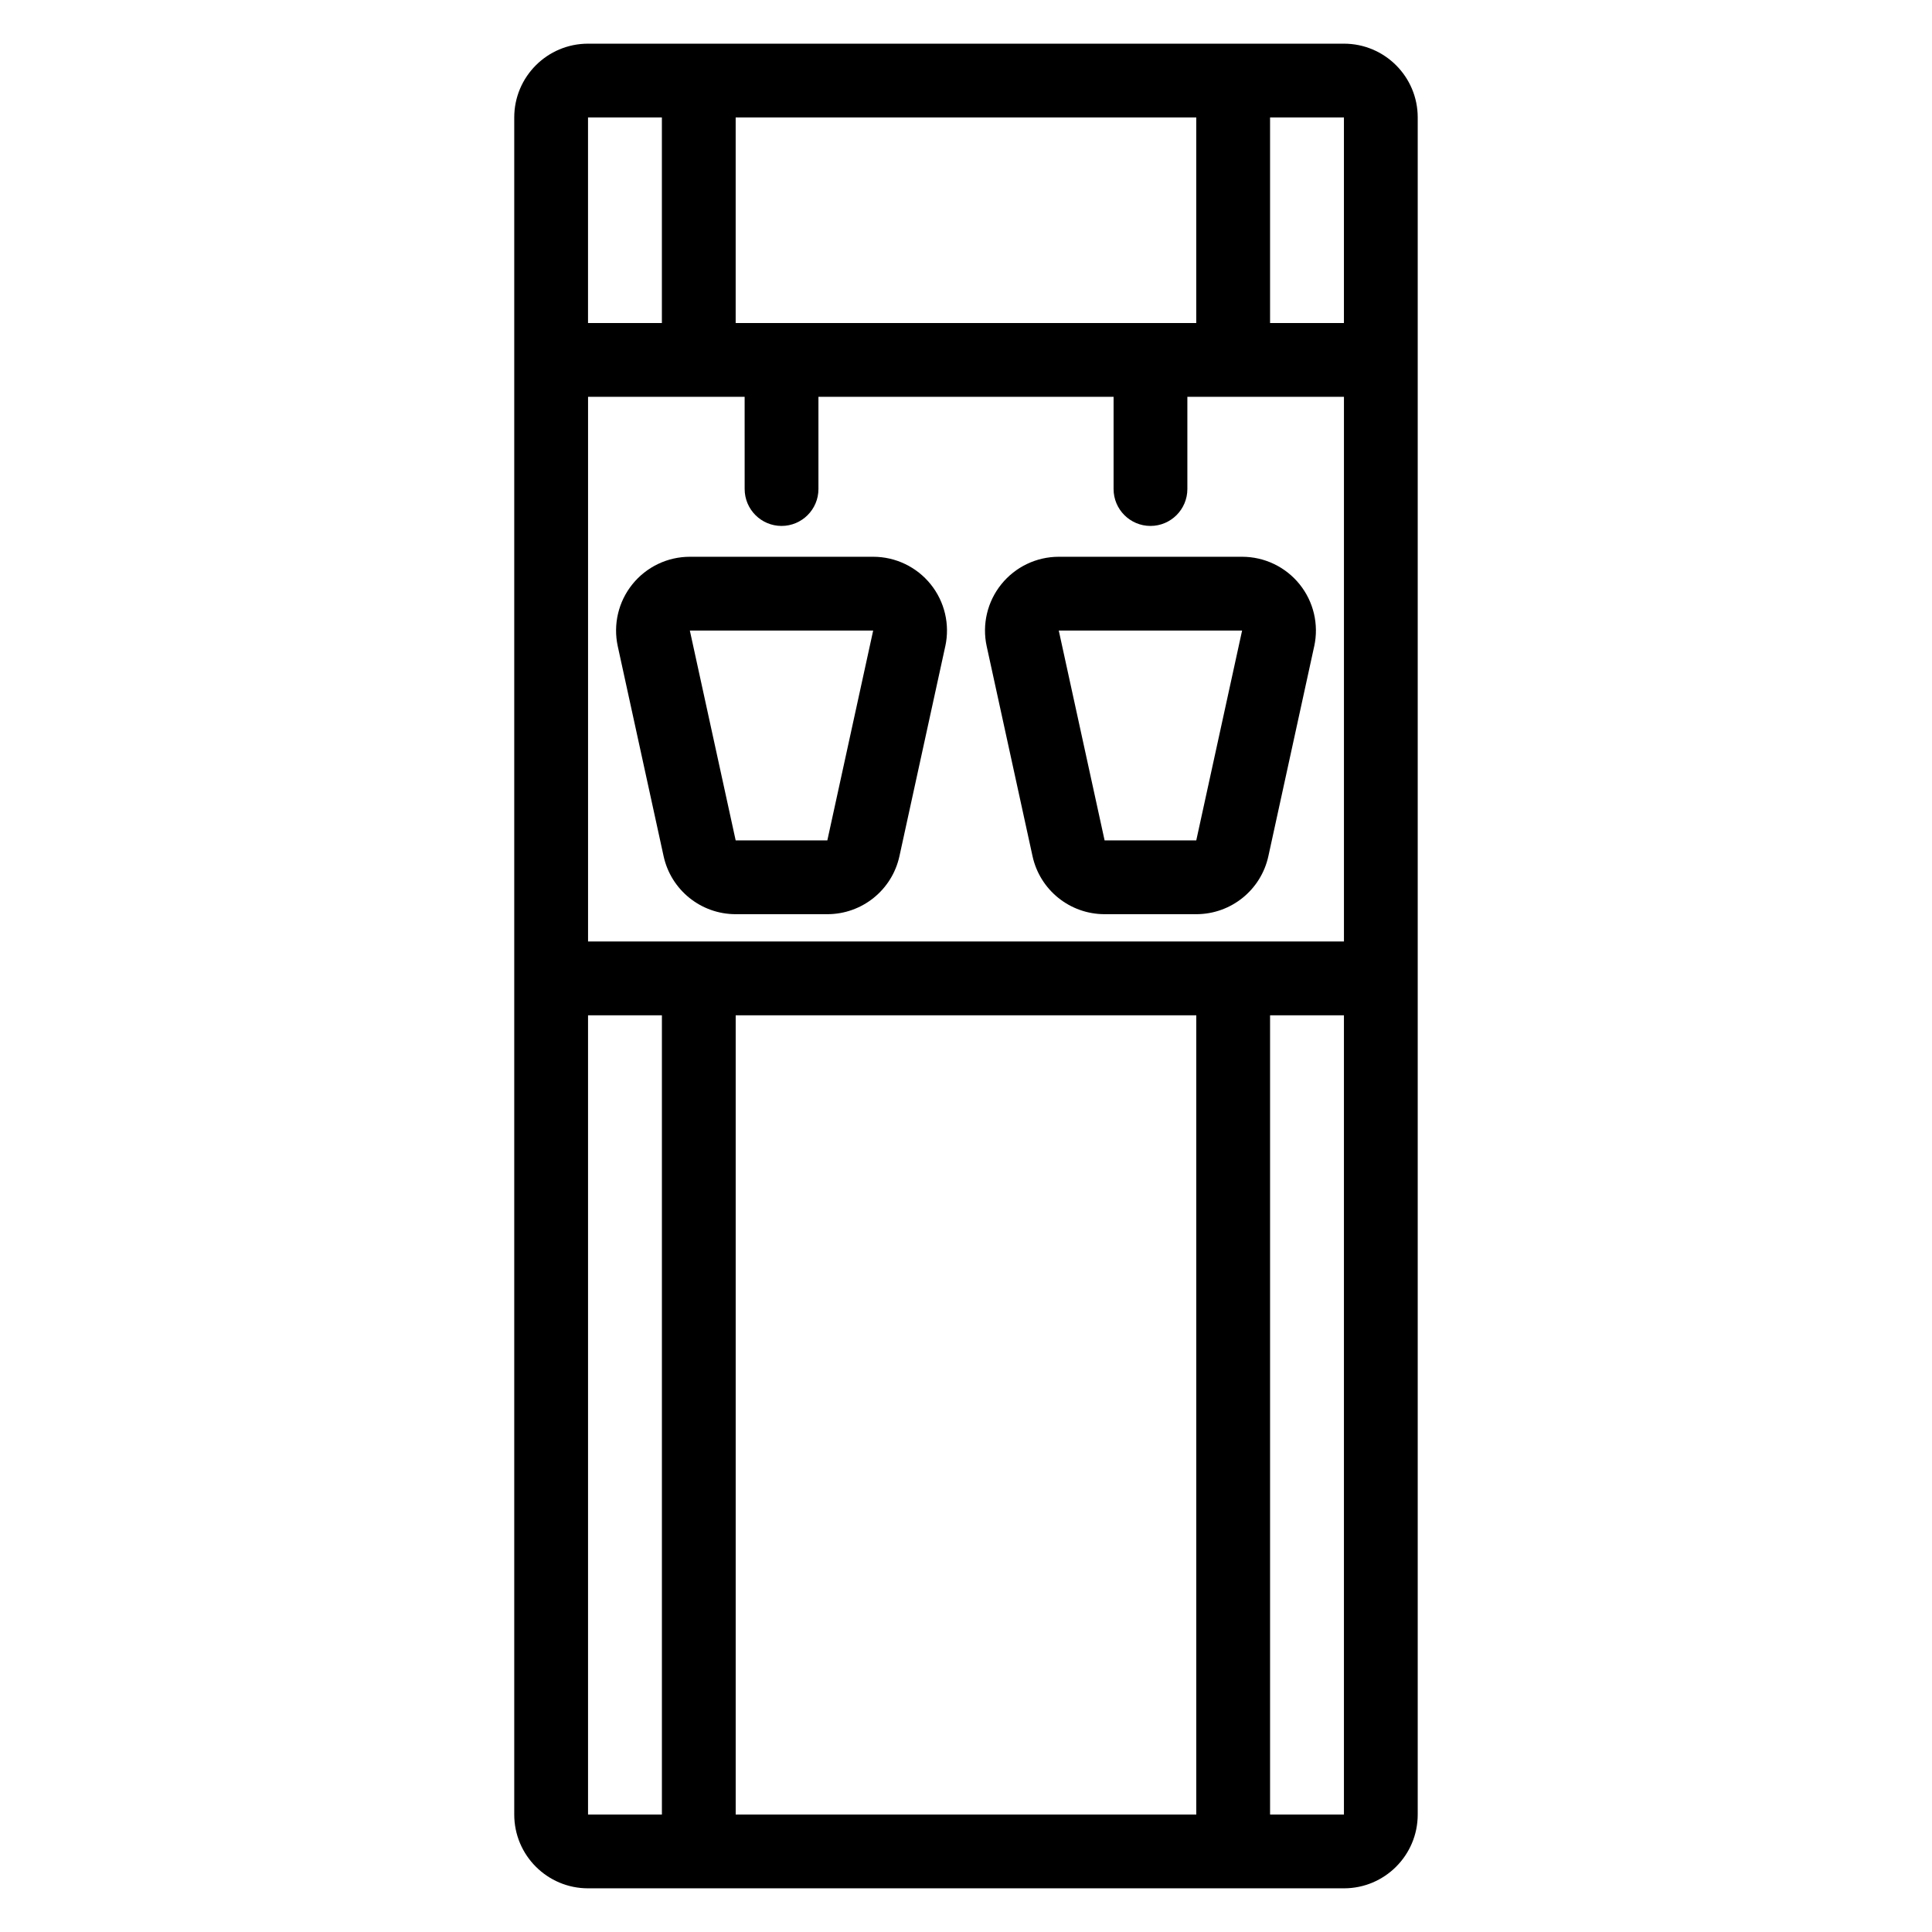 <?xml version="1.0" encoding="UTF-8"?>
<!-- The Best Svg Icon site in the world: iconSvg.co, Visit us! https://iconsvg.co -->
<svg fill="#000000" width="800px" height="800px" version="1.1" viewBox="144 144 512 512" xmlns="http://www.w3.org/2000/svg">
 <path d="m519.71 175.13c0-10.801-8.754-19.555-19.555-19.555h-200.32c-10.801 0-19.555 8.754-19.555 19.555v449.74c0 10.801 8.754 19.555 19.555 19.555h200.32c10.801 0 19.555-8.754 19.555-19.555zm-200.3 449.74v-211.81h-19.574v211.81zm19.555-211.81v211.81h122.06v-211.81zm161.19 0h-19.574v211.81h19.574zm-158.82-163.9h-41.496v144.34h200.32v-144.34h-41.496v24.441c0 5.391-4.379 9.777-9.777 9.777-5.398 0-9.777-4.383-9.777-9.777v-24.441h-78.215v24.441c0 5.391-4.379 9.777-9.777 9.777-5.398 0-9.777-4.383-9.777-9.777zm53.176 66.117c1.262-5.781-0.16-11.828-3.875-16.438-3.711-4.609-9.309-7.289-15.23-7.289h-48.586c-5.922 0-11.52 2.68-15.23 7.289-3.715 4.609-5.137 10.656-3.875 16.438l12.145 55.613c1.961 8.98 9.91 15.379 19.105 15.379h24.293c9.191 0 17.145-6.398 19.105-15.379l12.145-55.613zm97.77 0c1.262-5.781-0.16-11.828-3.875-16.438-3.711-4.609-9.309-7.289-15.23-7.289h-48.586c-5.922 0-11.52 2.68-15.23 7.289-3.715 4.609-5.137 10.656-3.875 16.438l12.145 55.613c1.961 8.98 9.91 15.379 19.105 15.379h24.293c9.191 0 17.145-6.398 19.105-15.379l12.145-55.613zm-116.88-4.172h-48.586l12.145 55.609h24.293l12.145-55.609zm97.77 0h-48.586l12.145 55.609h24.293l12.145-55.609zm-173.34-135.98v54.477h19.574v-54.477zm39.129 0v54.477h122.06v-54.477zm141.62 0v54.477h19.574v-54.477z" fill-rule="evenodd"/>
</svg>
